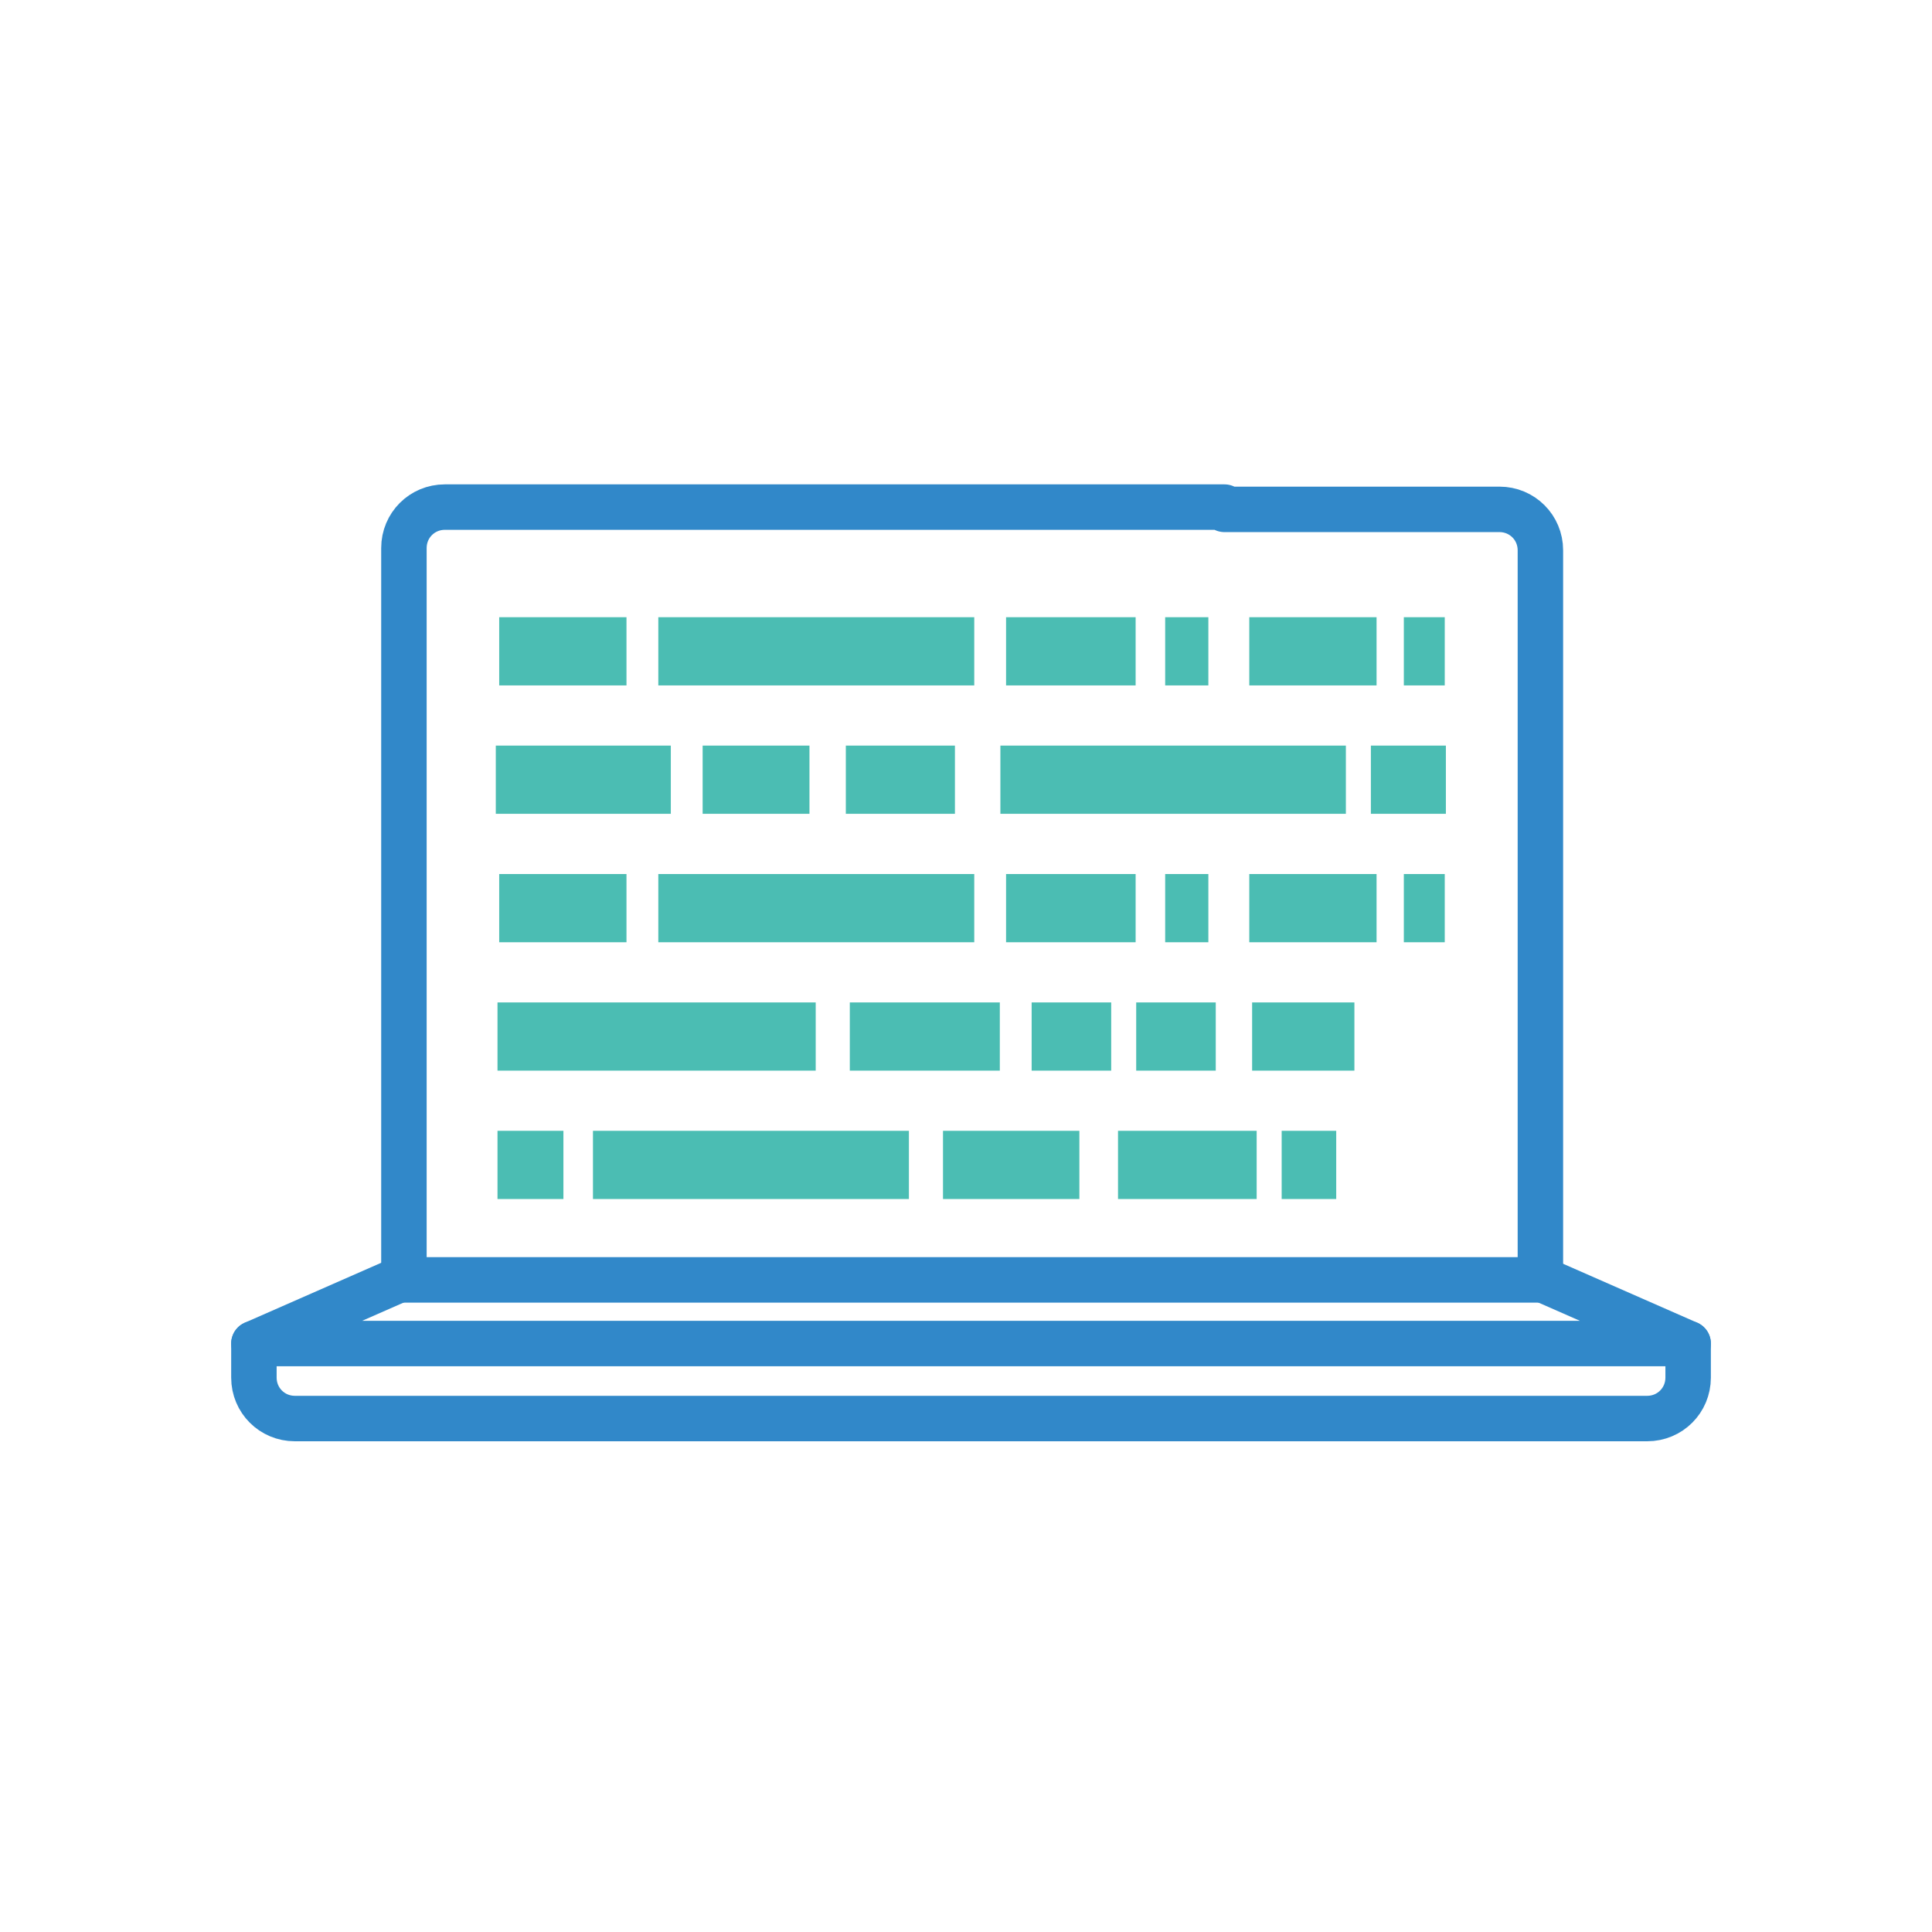 <?xml version="1.0" encoding="UTF-8"?> <!-- Generator: Adobe Illustrator 24.0.1, SVG Export Plug-In . SVG Version: 6.00 Build 0) --> <svg xmlns="http://www.w3.org/2000/svg" xmlns:xlink="http://www.w3.org/1999/xlink" id="Layer_1" x="0px" y="0px" width="85px" height="85px" viewBox="0 0 85 85" style="enable-background:new 0 0 85 85;" xml:space="preserve"> <style type="text/css"> .st0{fill:none;stroke:#3188C9;stroke-width:2;stroke-linecap:round;stroke-linejoin:round;} .st1{fill:none;stroke:#3188C9;stroke-width:2;stroke-linecap:round;stroke-miterlimit:10;} .st2{fill:none;stroke:#3188C9;stroke-width:2;stroke-linejoin:round;} .st3{fill:none;stroke:#4BBDB3;stroke-width:3;stroke-linejoin:round;} </style> <g id="Group_754" transform="translate(13.171 26.31)"> <path id="Path_5151" class="st0" d="M40.7-3.9h12.1c1,0,1.8,0.8,1.8,1.8l0,0v32.1H4.6V-2.2c0-1,0.8-1.8,1.8-1.8H40.7L40.7-3.9z"></path> <path id="Path_5152" class="st1" d="M61.1,32.8v1.5c0,1-0.8,1.8-1.8,1.8l0,0H-0.2c-1,0-1.8-0.8-1.8-1.8l0,0v-1.5"></path> <path id="Path_5153" class="st2" d="M54.5,29.9l6.6,2.9H-2l6.6-2.9"></path> <g id="Group_748" transform="translate(12.542 7.345)"> <g id="Group_743" transform="translate(0 6.649)"> <line id="Line_120" class="st3" x1="-3.9" y1="-6" x2="3.8" y2="-6"></line> <line id="Line_121" class="st3" x1="34.6" y1="-6" x2="37.9" y2="-6"></line> <line id="Line_122" class="st3" x1="5.2" y1="-6" x2="9.9" y2="-6"></line> <line id="Line_123" class="st3" x1="11.5" y1="-6" x2="16.3" y2="-6"></line> <line id="Line_124" class="st3" x1="18.3" y1="-6" x2="33.5" y2="-6"></line> </g> <g id="Group_744" transform="translate(0.15 13.299)"> <line id="Line_125" class="st3" x1="3.1" y1="-7" x2="17" y2="-7"></line> <line id="Line_126" class="st3" x1="18.4" y1="-7" x2="24.1" y2="-7"></line> <line id="Line_127" class="st3" x1="29.1" y1="-7" x2="34.7" y2="-7"></line> <line id="Line_128" class="st3" x1="-3.9" y1="-7" x2="1.7" y2="-7"></line> <line id="Line_129" class="st3" x1="25.4" y1="-7" x2="27.3" y2="-7"></line> <line id="Line_130" class="st3" x1="35.9" y1="-7" x2="37.7" y2="-7"></line> </g> <g id="Group_745" transform="translate(0.15)"> <line id="Line_131" class="st3" x1="3.1" y1="-5" x2="17" y2="-5"></line> <line id="Line_132" class="st3" x1="18.4" y1="-5" x2="24.1" y2="-5"></line> <line id="Line_133" class="st3" x1="29.1" y1="-5" x2="34.7" y2="-5"></line> <line id="Line_134" class="st3" x1="-3.9" y1="-5" x2="1.7" y2="-5"></line> <line id="Line_135" class="st3" x1="25.4" y1="-5" x2="27.3" y2="-5"></line> <line id="Line_136" class="st3" x1="35.9" y1="-5" x2="37.7" y2="-5"></line> </g> <g id="Group_746" transform="translate(0.075 19.948)"> <line id="Line_137" class="st3" x1="-3.9" y1="-8" x2="10.1" y2="-8"></line> <line id="Line_138" class="st3" x1="19.6" y1="-8" x2="23.1" y2="-8"></line> <line id="Line_139" class="st3" x1="11.6" y1="-8" x2="18.2" y2="-8"></line> <line id="Line_140" class="st3" x1="24.2" y1="-8" x2="27.7" y2="-8"></line> <line id="Line_141" class="st3" x1="29.3" y1="-8" x2="33.8" y2="-8"></line> </g> <g id="Group_747" transform="translate(0.075 26.597)"> <line id="Line_142" class="st3" x1="0.3" y1="-9" x2="14.2" y2="-9"></line> <line id="Line_143" class="st3" x1="30.6" y1="-9" x2="33" y2="-9"></line> <line id="Line_144" class="st3" x1="-3.9" y1="-9" x2="-1" y2="-9"></line> <line id="Line_145" class="st3" x1="15.7" y1="-9" x2="21.7" y2="-9"></line> <line id="Line_146" class="st3" x1="23.4" y1="-9" x2="29.5" y2="-9"></line> </g> </g> </g> </svg> 
